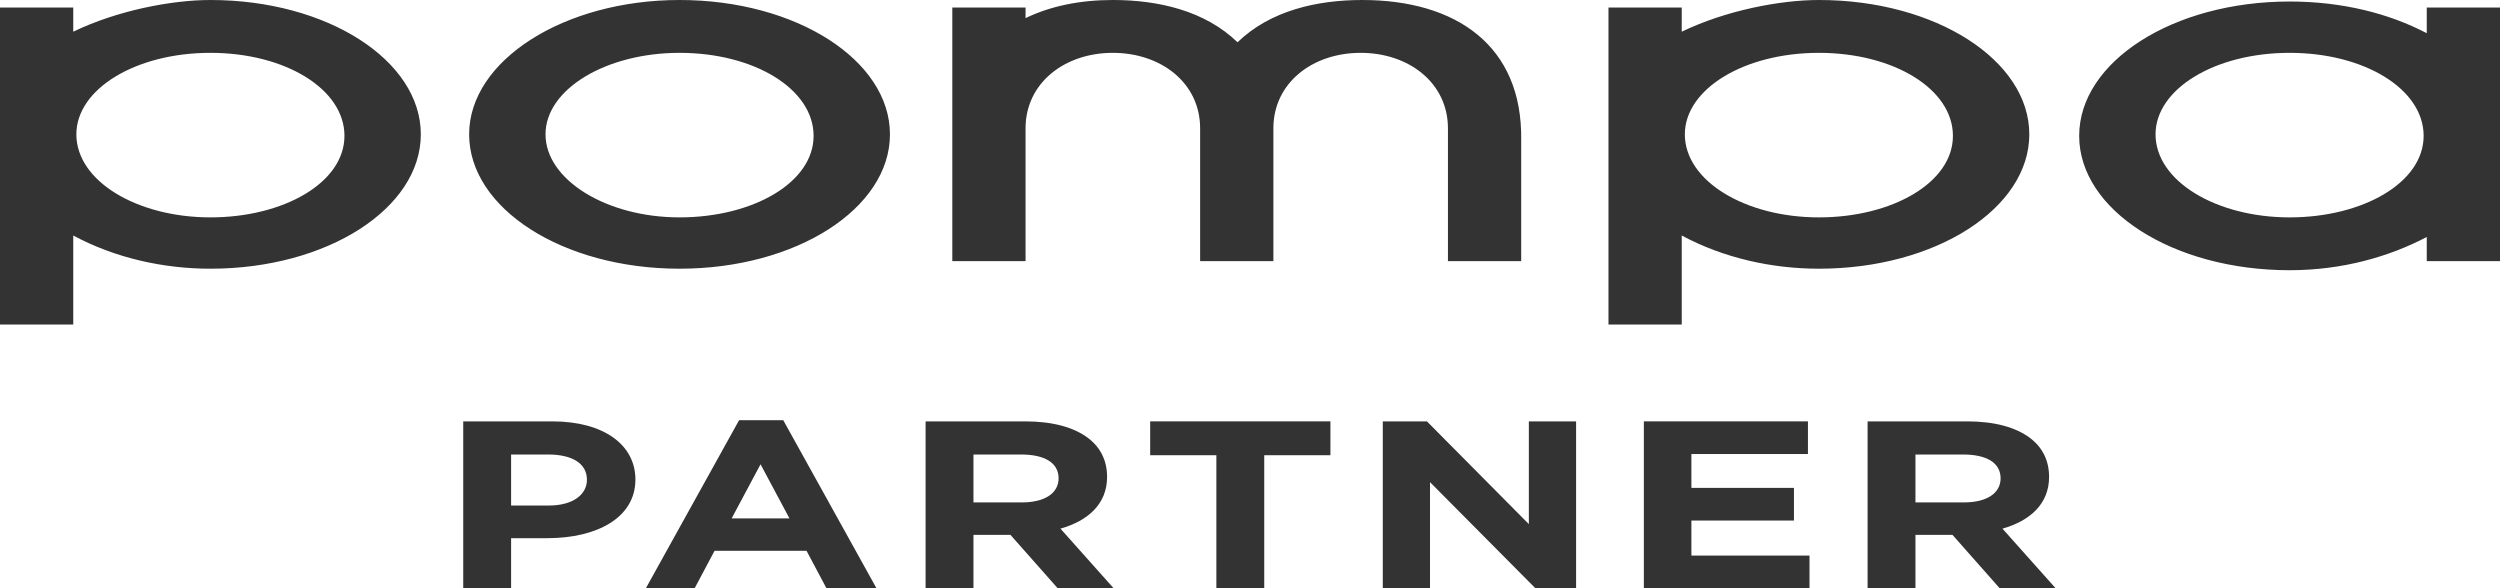 <svg width="170" height="40" viewBox="0 0 170 40" fill="none" xmlns="http://www.w3.org/2000/svg">
<path fill-rule="evenodd" clip-rule="evenodd" d="M46.209 0C54.158 0 60.517 4.106 60.517 9.136C60.517 14.166 54.158 18.272 46.209 18.272C38.261 18.272 31.901 14.166 31.901 9.136C31.901 4.106 38.367 0 46.209 0ZM114.358 2.156V0.513H109.377V9.136V22.07H114.358V16.014C117.219 17.553 120.505 18.272 123.685 18.272C131.633 18.272 137.993 14.166 137.993 9.136C137.993 4.106 131.633 0 123.685 0C121.035 0 117.325 0.719 114.358 2.156ZM4.981 2.156V0.513H0V9.136V22.07H4.981V16.014C7.843 17.553 11.128 18.272 14.308 18.272C22.257 18.272 28.616 14.166 28.616 9.136C28.616 4.106 22.257 0 14.308 0C11.658 0 7.949 0.719 4.981 2.156ZM69.738 1.232V0.513H64.757V9.547V17.759H69.738V8.725C69.738 5.646 72.388 3.593 75.673 3.593C78.959 3.593 81.609 5.646 81.609 8.725V17.759H86.59V8.725C86.59 5.646 89.239 3.593 92.525 3.593C95.811 3.593 98.46 5.646 98.46 8.725V17.759H103.441V9.547C103.547 3.08 98.99 0 92.631 0C89.557 0 86.378 0.719 84.152 2.874C81.926 0.719 78.747 0 75.673 0C73.448 0 71.434 0.411 69.738 1.232ZM14.308 3.593C19.395 3.593 23.423 6.056 23.423 9.239C23.423 12.421 19.289 14.782 14.308 14.782C9.327 14.782 5.193 12.318 5.193 9.136C5.193 6.056 9.221 3.593 14.308 3.593ZM123.685 3.593C128.772 3.593 132.799 6.056 132.799 9.239C132.799 12.421 128.666 14.782 123.685 14.782C118.703 14.782 114.57 12.318 114.57 9.136C114.57 6.056 118.597 3.593 123.685 3.593ZM165.019 0.513H170V9.136V17.759H165.019V16.116C162.475 17.451 159.296 18.375 155.692 18.375C147.743 18.375 141.384 14.269 141.384 9.239C141.384 4.209 147.743 0.103 155.692 0.103C159.296 0.103 162.475 0.924 165.019 2.258V0.513ZM155.692 3.593C160.779 3.593 164.807 6.056 164.807 9.239C164.807 12.421 160.673 14.782 155.692 14.782C150.711 14.782 146.577 12.318 146.577 9.136C146.577 6.056 150.605 3.593 155.692 3.593ZM46.209 3.593C51.297 3.593 55.324 6.056 55.324 9.239C55.324 12.421 51.191 14.782 46.209 14.782C41.228 14.782 37.095 12.216 37.095 9.136C37.095 6.056 41.228 3.593 46.209 3.593Z" fill="#333333"/>
<path d="M31.5 40V28.653H37.544C41.073 28.653 43.208 30.258 43.208 32.608C43.208 35.234 40.545 36.596 37.227 36.596H34.755V40H31.5ZM34.755 34.375H37.333C38.96 34.375 39.911 33.63 39.911 32.624C39.911 31.506 38.897 30.906 37.269 30.906H34.755V34.375Z" fill="#333333"/>
<path d="M43.919 40L50.259 28.572H53.26L59.6 40H56.198L54.845 37.455H48.59L47.237 40H43.919ZM49.752 35.251H53.683L51.717 31.571L49.752 35.251Z" fill="#333333"/>
<path d="M62.94 40V28.653H69.703C71.584 28.653 73.042 29.058 74.014 29.804C74.838 30.436 75.282 31.328 75.282 32.43C75.282 34.262 73.993 35.413 72.112 35.948L75.726 40H71.922L68.709 36.369H66.195V40H62.94ZM66.195 34.164H69.491C71.076 34.164 71.985 33.516 71.985 32.527C71.985 31.457 71.013 30.906 69.428 30.906H66.195V34.164Z" fill="#333333"/>
<path d="M82.713 40V30.955H78.212V28.653H90.469V30.955H85.968V40H82.713Z" fill="#333333"/>
<path d="M94.029 40V28.653H97.03L103.962 35.64V28.653H107.174V40H104.406L97.241 32.787V40H94.029Z" fill="#333333"/>
<path d="M111.782 40V28.653H122.94V30.874H115.015V33.176H121.989V35.397H115.015V37.779H123.046V40H111.782Z" fill="#333333"/>
<path d="M126.996 40V28.653H133.759C135.64 28.653 137.098 29.058 138.07 29.804C138.894 30.436 139.338 31.328 139.338 32.43C139.338 34.262 138.049 35.413 136.168 35.948L139.782 40H135.978L132.766 36.369H130.251V40H126.996ZM130.251 34.164H133.548C135.133 34.164 136.041 33.516 136.041 32.527C136.041 31.457 135.069 30.906 133.484 30.906H130.251V34.164Z" fill="#333333"/>
</svg>

